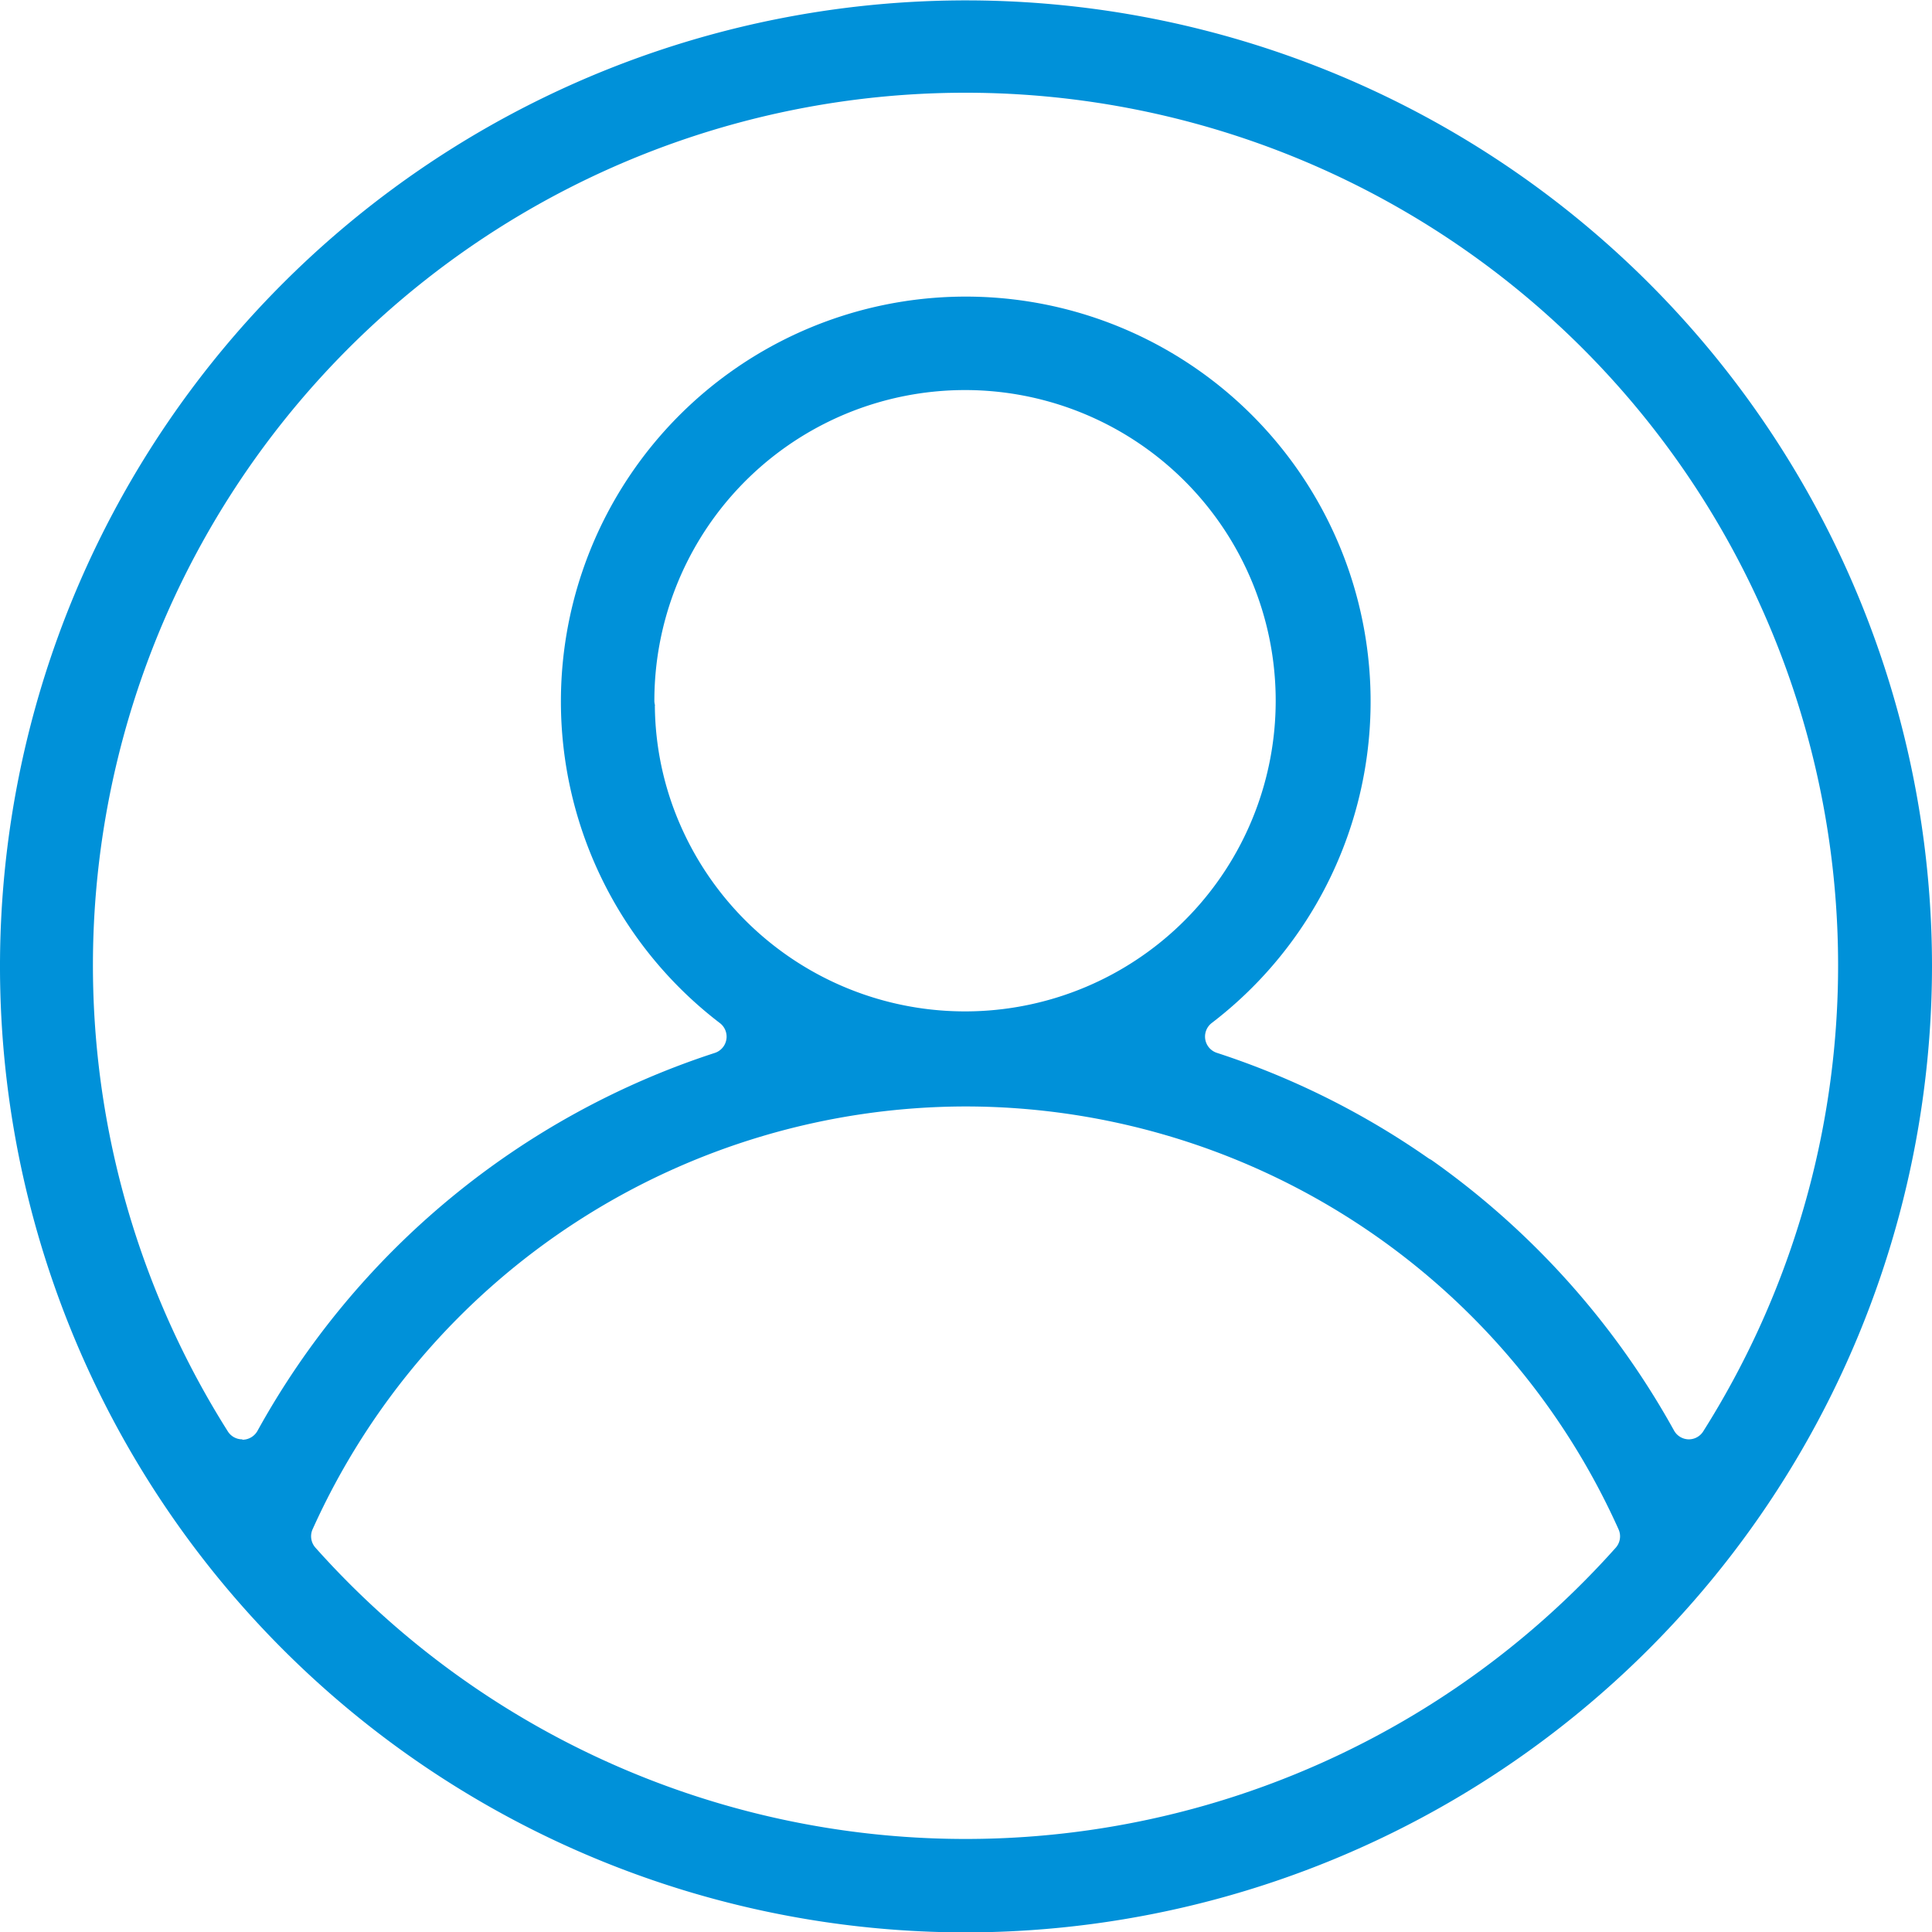 <svg xmlns="http://www.w3.org/2000/svg" width="20" height="20" viewBox="0 0 20 20">
  <path id="パス_204" data-name="パス 204" d="M26.788,36.6a10,10,0,1,1,10-10A10.011,10.011,0,0,1,26.788,36.6Zm0-8.55a7.424,7.424,0,0,0-6.764,4.377.177.177,0,0,0,.03.191,9.019,9.019,0,0,0,13.46,0,.177.177,0,0,0,.029-.191,7.416,7.416,0,0,0-6.755-4.377ZM19.3,31.5a.179.179,0,0,0,.153-.091,8.363,8.363,0,0,1,4.734-3.913.177.177,0,0,0,.052-.31,4.191,4.191,0,1,1,5.093,0,.177.177,0,0,0,.053.309,8.328,8.328,0,0,1,2.194,1.094l.027.015a8.41,8.41,0,0,1,2.511,2.8.177.177,0,0,0,.15.092h0a.176.176,0,0,0,.153-.083,9.033,9.033,0,1,0-15.274,0,.176.176,0,0,0,.148.083h0Zm4.267-7.6a3.143,3.143,0,0,0,.259,1.226,3.216,3.216,0,1,0-.264-1.269A.235.235,0,0,0,23.569,23.9Z" transform="translate(-16.788 -16.596)" fill="#0091d9"/>
</svg>
